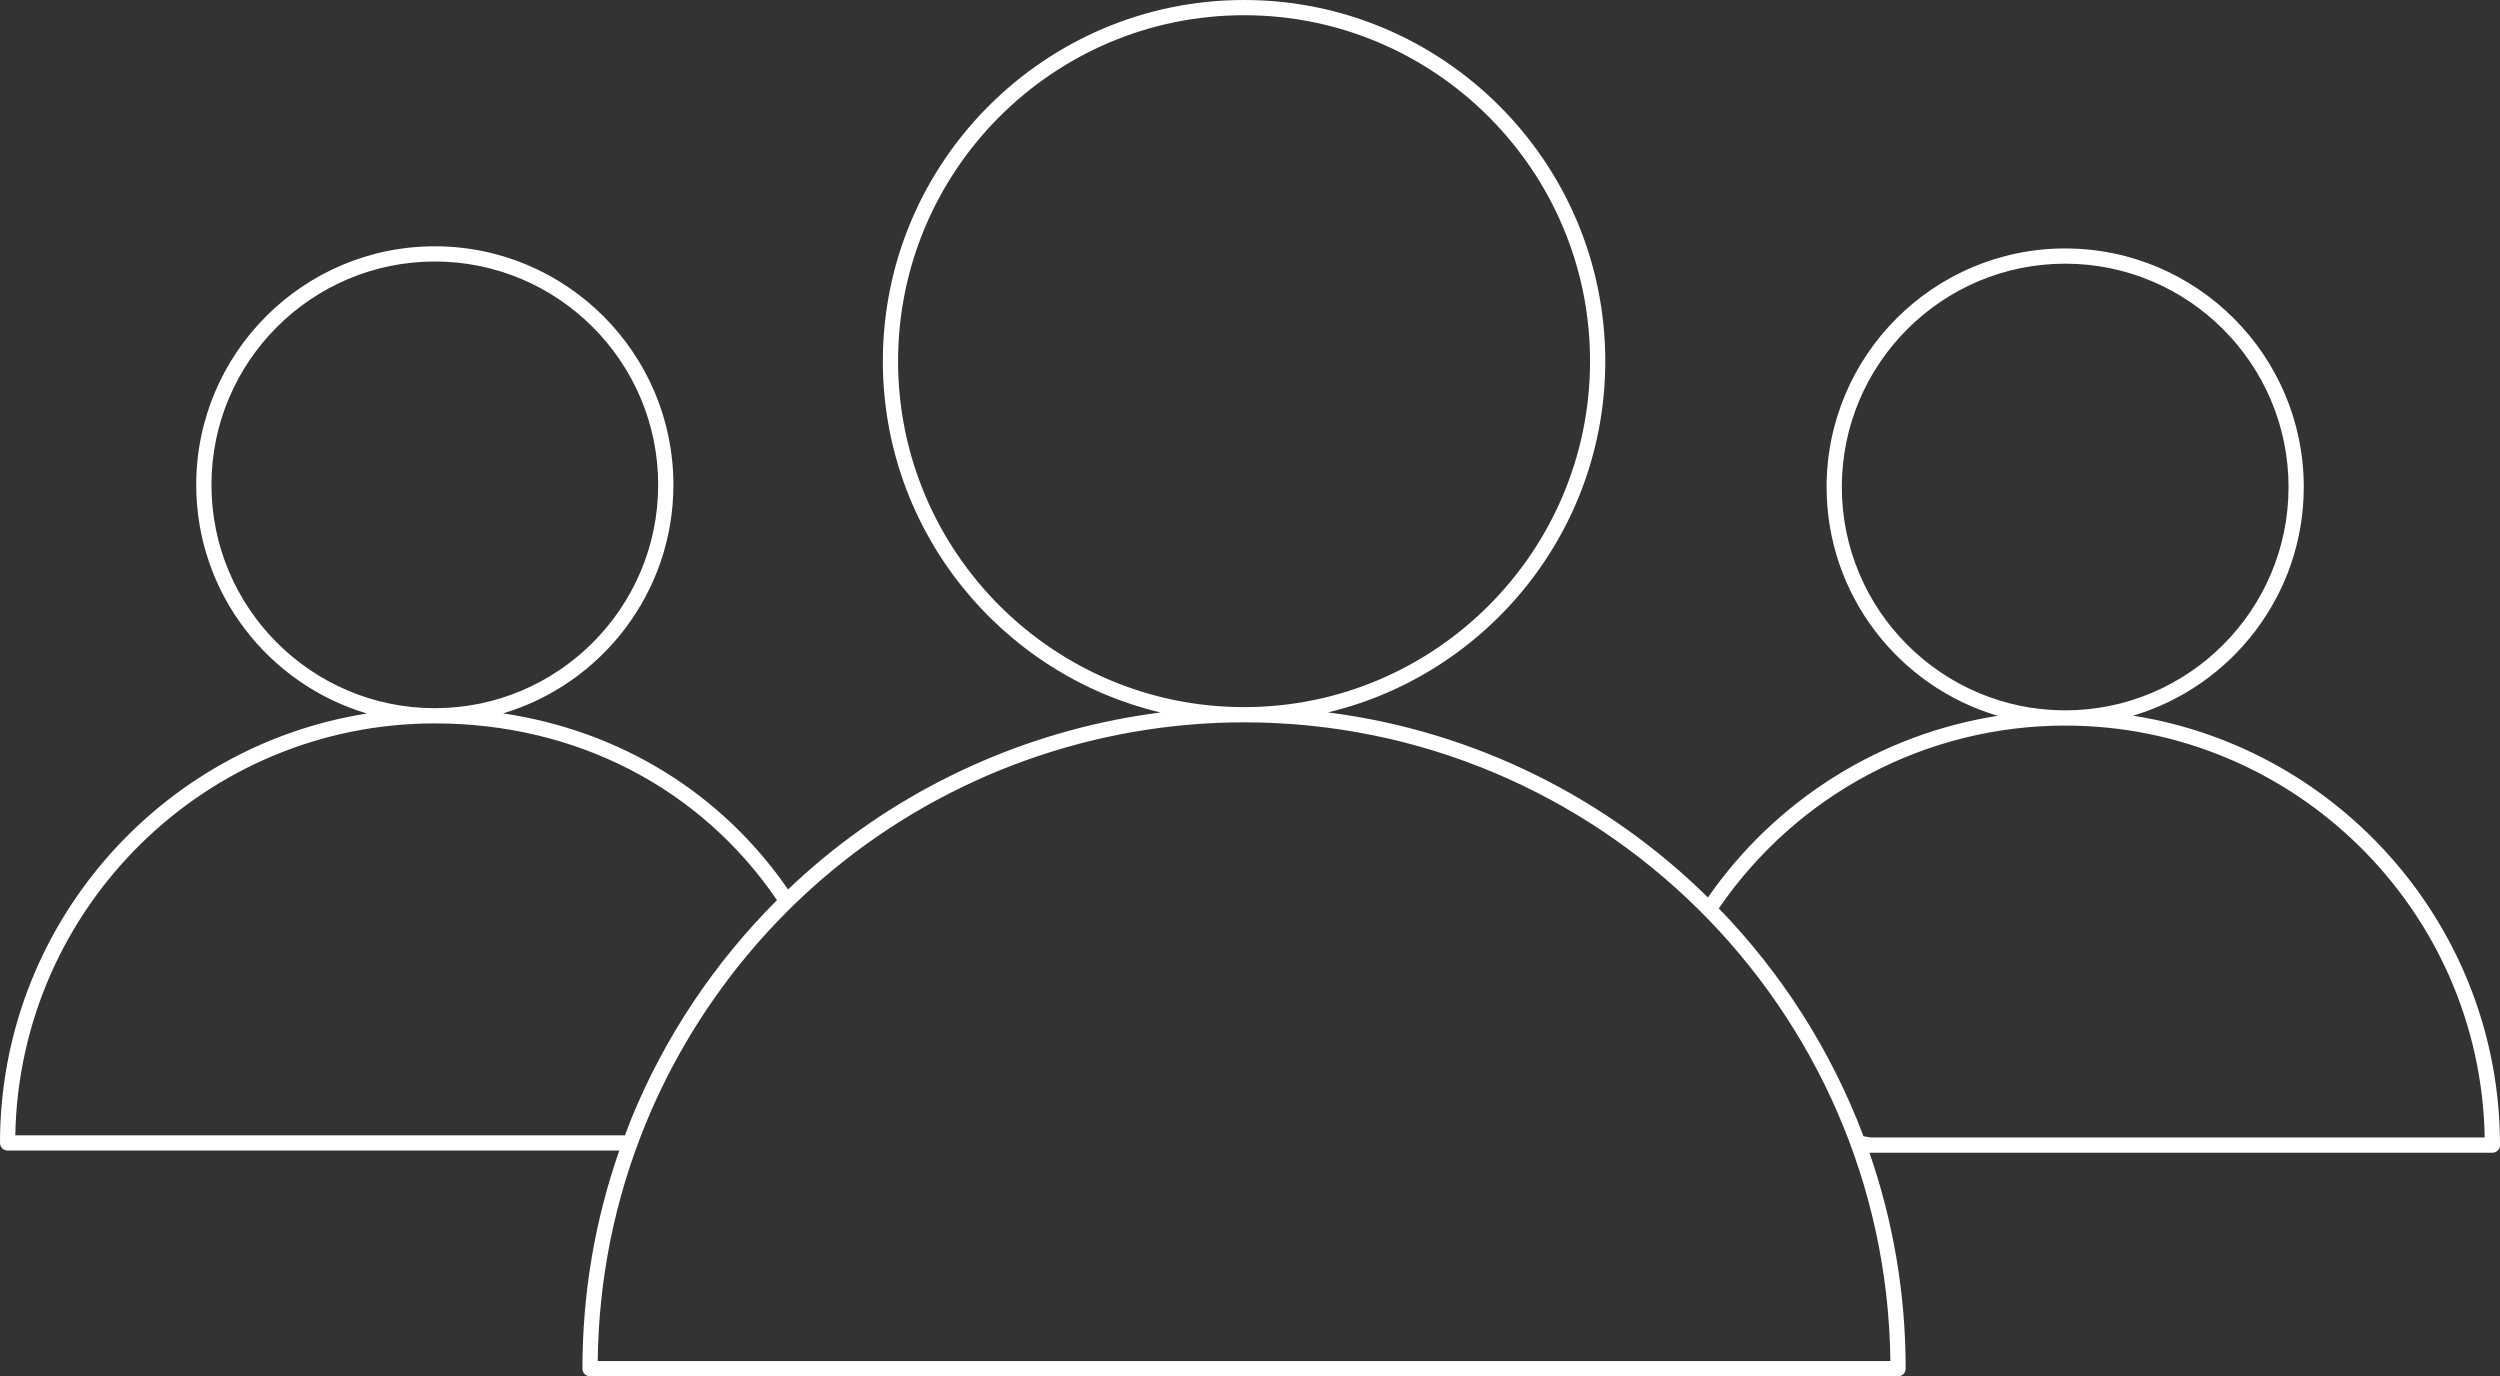 <?xml version="1.0" encoding="UTF-8"?>
<svg width="396px" height="218px" viewBox="0 0 396 218" version="1.1" xmlns="http://www.w3.org/2000/svg" xmlns:xlink="http://www.w3.org/1999/xlink">
    <rect x="0" y="0" width="396" height="218" fill="#333333" stroke="none"/>
    <!-- Generator: Sketch 47.1 (45422) - http://www.bohemiancoding.com/sketch -->
    <title>Fill 1</title>
    <desc>Created with Sketch.</desc>
    <defs></defs>
    <g id="Page-1" stroke="none" stroke-width="1" fill="none" fill-rule="evenodd">
        <path d="M296.302,180.178 L295.173,179.972 C290.055,166.383 282.192,154.13 272.259,143.89 C284.68,125.753 305.153,114.931 327.127,114.931 C363.371,114.931 392.932,144.09 393.577,180.178 L296.302,180.178 Z M299.439,215.588 L94.678,215.588 C94.827,202.6 97.375,189.977 102.261,178.044 C108.635,162.47 118.895,148.551 131.932,137.793 C150.2,122.72 173.329,114.418 197.058,114.418 C253.113,114.418 298.79,159.692 299.439,215.588 L299.439,215.588 Z M2.423,179.835 C3.068,143.747 32.629,114.587 68.873,114.587 C91.228,114.587 110.968,124.791 123.077,142.584 C113.191,152.446 105.308,164.233 100.031,177.13 C99.663,178.025 99.339,178.933 98.998,179.835 L2.423,179.835 Z M33.494,76.799 C33.494,57.293 49.365,41.423 68.874,41.423 C88.385,41.423 104.255,57.293 104.255,76.799 C104.255,96.307 88.385,112.176 68.874,112.176 C49.365,112.176 33.494,96.307 33.494,76.799 L33.494,76.799 Z M142.255,57.208 C142.255,26.993 166.84,2.411 197.06,2.411 C227.279,2.411 251.864,26.993 251.864,57.208 C251.864,87.424 227.279,112.008 197.06,112.008 C166.84,112.008 142.255,87.424 142.255,57.208 L142.255,57.208 Z M291.745,77.143 C291.745,57.637 307.617,41.766 327.126,41.766 C346.635,41.766 362.506,57.637 362.506,77.143 C362.506,96.65 346.635,112.52 327.126,112.52 C307.617,112.52 291.745,96.65 291.745,77.143 L291.745,77.143 Z M337.878,113.364 C353.494,108.721 364.918,94.244 364.918,77.143 C364.918,56.307 347.965,39.355 327.126,39.355 C306.286,39.355 289.333,56.307 289.333,77.143 C289.333,94.268 300.79,108.762 316.441,113.383 C297.987,116.275 281.372,126.556 270.537,142.155 C254.587,126.454 233.648,115.805 210.34,112.845 C235.504,106.839 254.276,84.181 254.276,57.208 C254.276,25.664 228.608,0 197.06,0 C165.51,0 139.843,25.664 139.843,57.208 C139.843,84.198 158.639,106.867 183.826,112.856 C164.282,115.352 145.678,123.326 130.398,135.934 C128.479,137.518 126.626,139.177 124.827,140.89 C114.258,125.563 98.207,115.754 79.699,112.999 C95.278,108.333 106.667,93.874 106.667,76.799 C106.667,55.963 89.714,39.012 68.874,39.012 C48.035,39.012 31.082,55.963 31.082,76.799 C31.082,93.902 42.506,108.378 58.123,113.021 C25.235,118.197 0,146.725 0,181.041 C0,181.707 0.54,182.247 1.206,182.247 L98.098,182.247 C94.227,193.317 92.259,204.911 92.259,216.794 C92.259,217.459 92.8,218 93.465,218 L300.653,218 C301.319,218 301.859,217.459 301.859,216.794 C301.859,204.819 299.834,193.31 296.119,182.583 C296.143,182.585 296.168,182.59 296.192,182.59 L394.794,182.59 C395.46,182.59 396,182.05 396,181.384 C396,147.069 370.765,118.542 337.878,113.364 L337.878,113.364 Z" id="Fill-1" fill="#FFFFFF"></path>
    </g>
</svg>